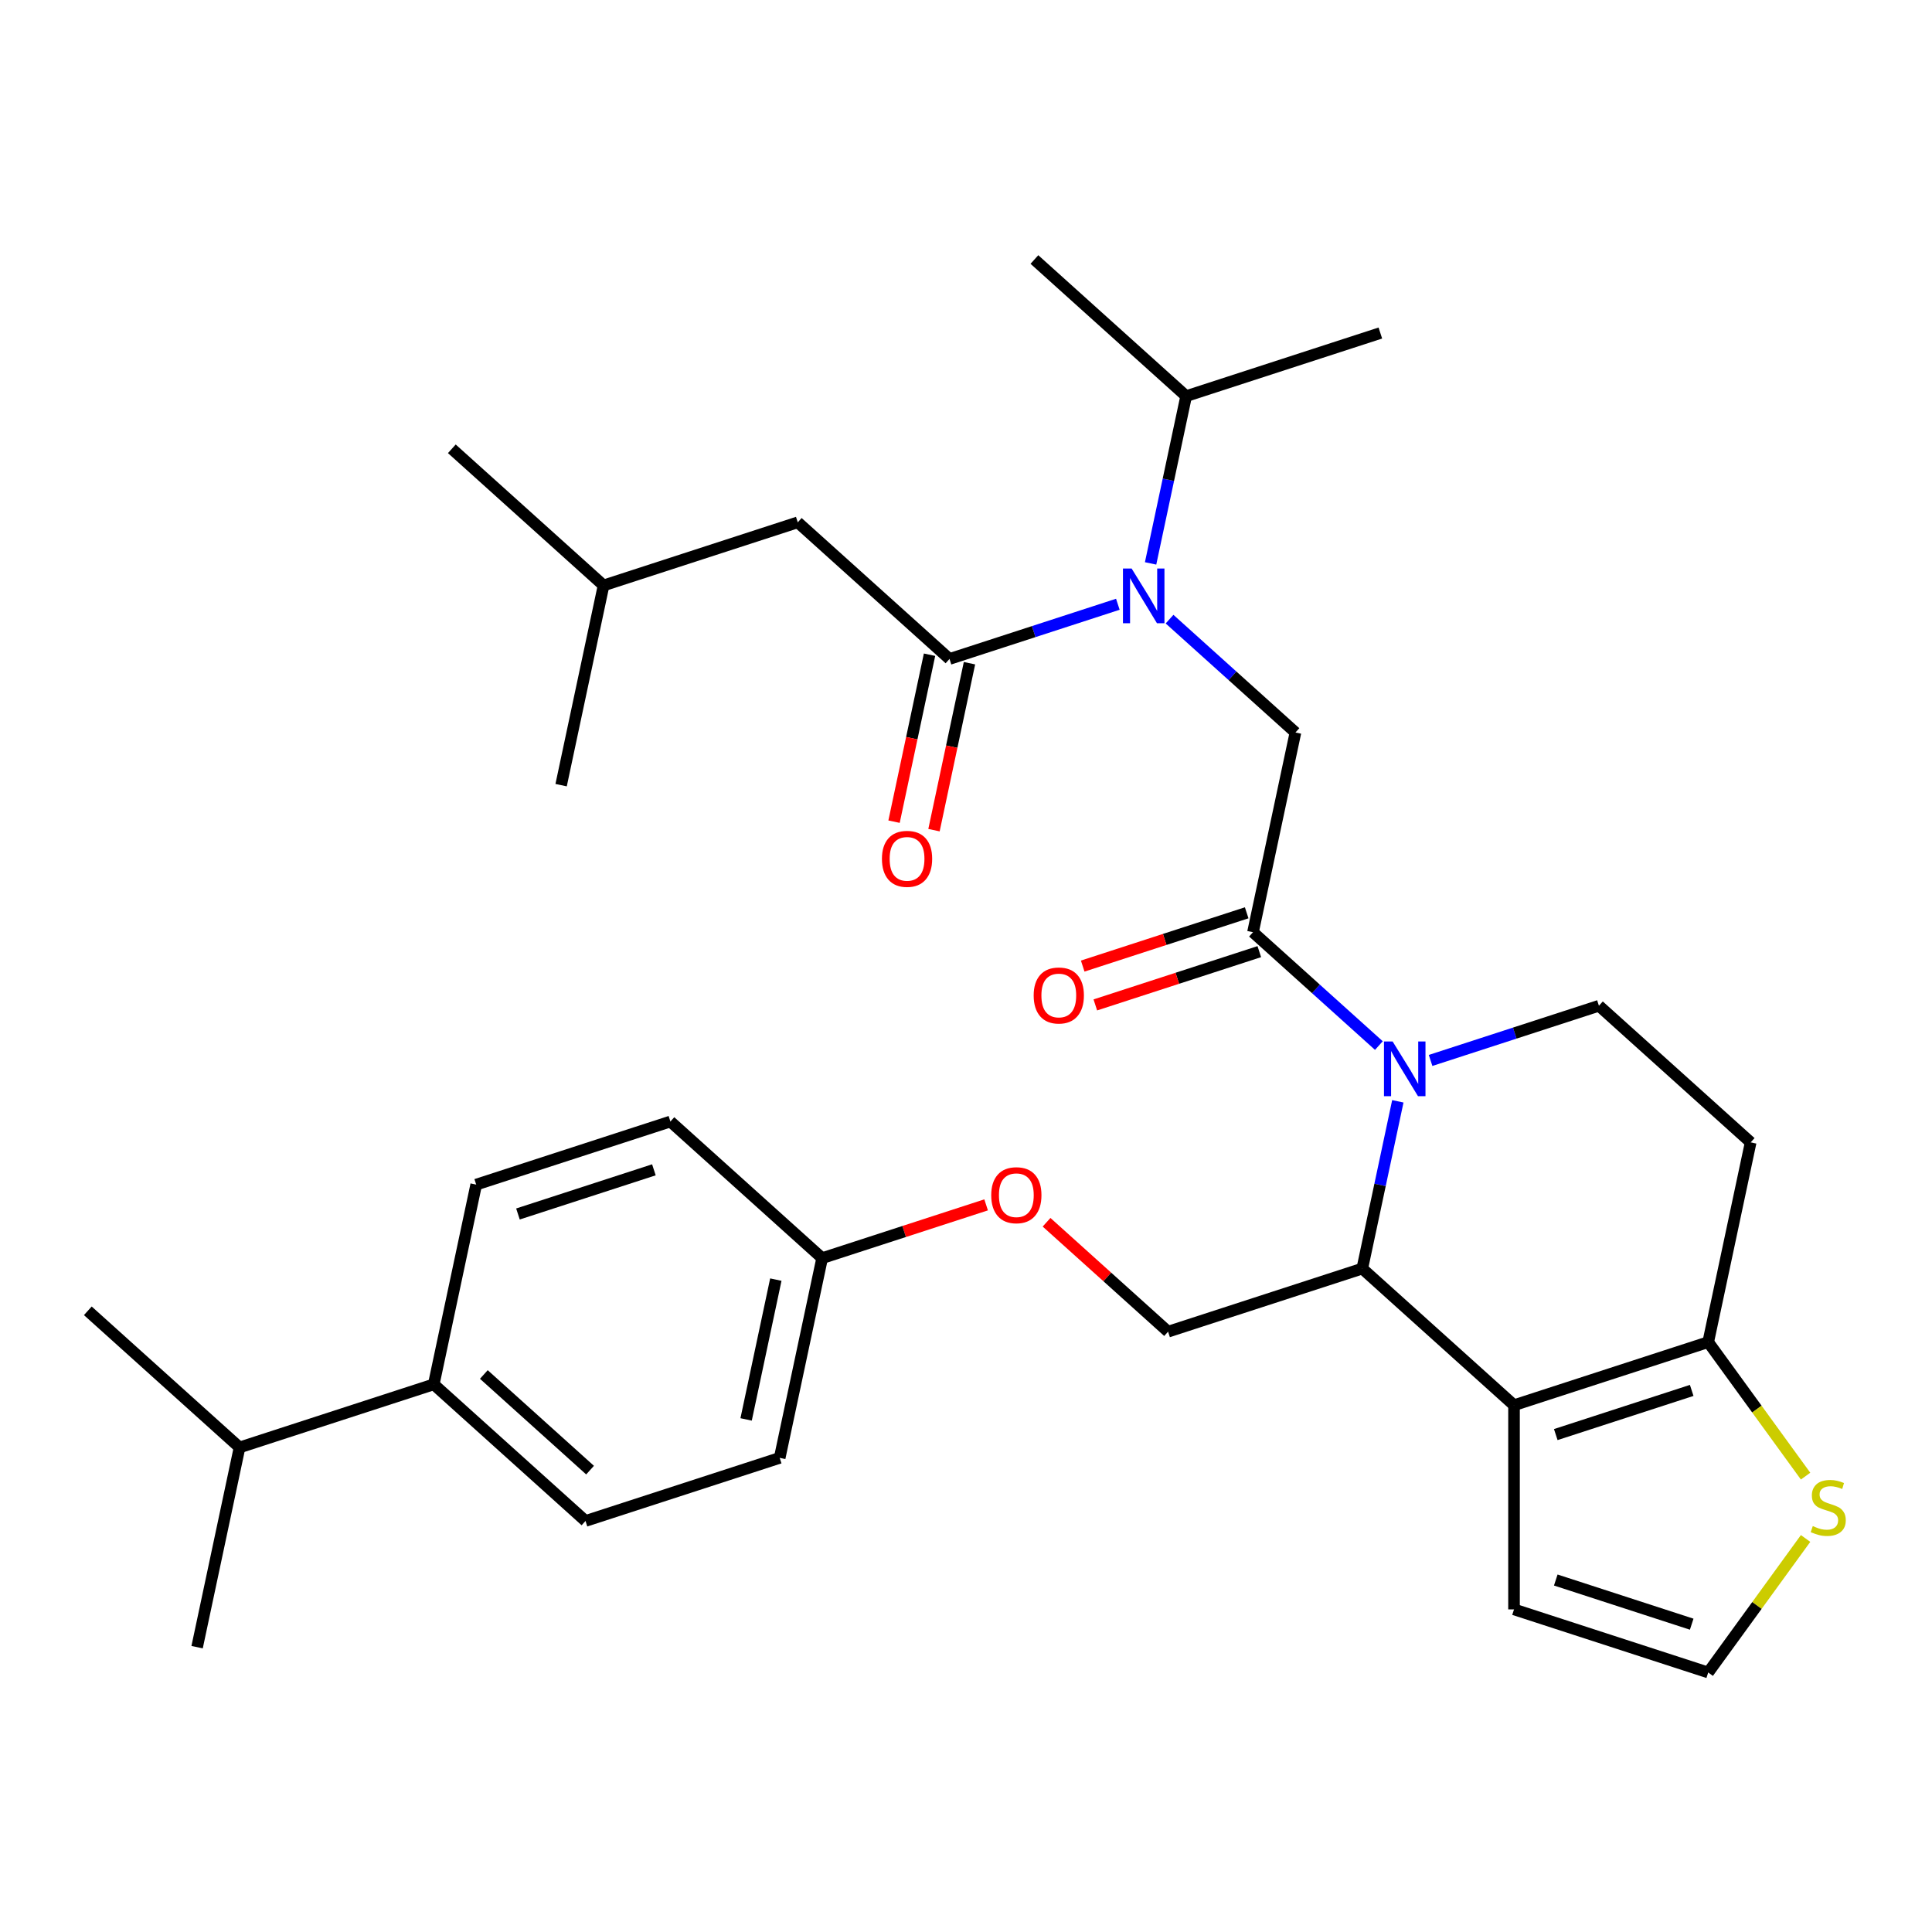 <?xml version='1.0' encoding='iso-8859-1'?>
<svg version='1.1' baseProfile='full'
              xmlns='http://www.w3.org/2000/svg'
                      xmlns:rdkit='http://www.rdkit.org/xml'
                      xmlns:xlink='http://www.w3.org/1999/xlink'
                  xml:space='preserve'
width='1000px' height='1000px' viewBox='0 0 1000 1000'>
<!-- END OF HEADER -->
<rect style='opacity:1.0;fill:#FFFFFF;stroke:none' width='1000' height='1000' x='0' y='0'> </rect>
<path class='bond-0' d='M 412.921,270.359 L 312.406,303.018' style='fill:none;fill-rule:evenodd;stroke:#000000;stroke-width:6px;stroke-linecap:butt;stroke-linejoin:miter;stroke-opacity:1' />
<path class='bond-1' d='M 412.921,270.359 L 491.463,341.078' style='fill:none;fill-rule:evenodd;stroke:#000000;stroke-width:6px;stroke-linecap:butt;stroke-linejoin:miter;stroke-opacity:1' />
<path class='bond-2' d='M 605.36,320.468 L 637.94,349.802' style='fill:none;fill-rule:evenodd;stroke:#0000FF;stroke-width:6px;stroke-linecap:butt;stroke-linejoin:miter;stroke-opacity:1' />
<path class='bond-2' d='M 637.94,349.802 L 670.519,379.137' style='fill:none;fill-rule:evenodd;stroke:#000000;stroke-width:6px;stroke-linecap:butt;stroke-linejoin:miter;stroke-opacity:1' />
<path class='bond-3' d='M 578.596,312.766 L 535.029,326.922' style='fill:none;fill-rule:evenodd;stroke:#0000FF;stroke-width:6px;stroke-linecap:butt;stroke-linejoin:miter;stroke-opacity:1' />
<path class='bond-3' d='M 535.029,326.922 L 491.463,341.078' style='fill:none;fill-rule:evenodd;stroke:#000000;stroke-width:6px;stroke-linecap:butt;stroke-linejoin:miter;stroke-opacity:1' />
<path class='bond-4' d='M 595.549,291.616 L 604.75,248.328' style='fill:none;fill-rule:evenodd;stroke:#0000FF;stroke-width:6px;stroke-linecap:butt;stroke-linejoin:miter;stroke-opacity:1' />
<path class='bond-4' d='M 604.75,248.328 L 613.952,205.04' style='fill:none;fill-rule:evenodd;stroke:#000000;stroke-width:6px;stroke-linecap:butt;stroke-linejoin:miter;stroke-opacity:1' />
<path class='bond-5' d='M 481.125,338.88 L 471.941,382.088' style='fill:none;fill-rule:evenodd;stroke:#000000;stroke-width:6px;stroke-linecap:butt;stroke-linejoin:miter;stroke-opacity:1' />
<path class='bond-5' d='M 471.941,382.088 L 462.757,425.296' style='fill:none;fill-rule:evenodd;stroke:#FF0000;stroke-width:6px;stroke-linecap:butt;stroke-linejoin:miter;stroke-opacity:1' />
<path class='bond-5' d='M 501.801,343.275 L 492.616,386.483' style='fill:none;fill-rule:evenodd;stroke:#000000;stroke-width:6px;stroke-linecap:butt;stroke-linejoin:miter;stroke-opacity:1' />
<path class='bond-5' d='M 492.616,386.483 L 483.432,429.691' style='fill:none;fill-rule:evenodd;stroke:#FF0000;stroke-width:6px;stroke-linecap:butt;stroke-linejoin:miter;stroke-opacity:1' />
<path class='bond-6' d='M 312.406,303.018 L 233.865,232.299' style='fill:none;fill-rule:evenodd;stroke:#000000;stroke-width:6px;stroke-linecap:butt;stroke-linejoin:miter;stroke-opacity:1' />
<path class='bond-7' d='M 312.406,303.018 L 290.432,406.396' style='fill:none;fill-rule:evenodd;stroke:#000000;stroke-width:6px;stroke-linecap:butt;stroke-linejoin:miter;stroke-opacity:1' />
<path class='bond-8' d='M 613.952,205.04 L 535.41,134.321' style='fill:none;fill-rule:evenodd;stroke:#000000;stroke-width:6px;stroke-linecap:butt;stroke-linejoin:miter;stroke-opacity:1' />
<path class='bond-9' d='M 613.952,205.04 L 714.467,172.38' style='fill:none;fill-rule:evenodd;stroke:#000000;stroke-width:6px;stroke-linecap:butt;stroke-linejoin:miter;stroke-opacity:1' />
<path class='bond-10' d='M 723.516,570.037 L 714.314,613.325' style='fill:none;fill-rule:evenodd;stroke:#0000FF;stroke-width:6px;stroke-linecap:butt;stroke-linejoin:miter;stroke-opacity:1' />
<path class='bond-10' d='M 714.314,613.325 L 705.113,656.613' style='fill:none;fill-rule:evenodd;stroke:#000000;stroke-width:6px;stroke-linecap:butt;stroke-linejoin:miter;stroke-opacity:1' />
<path class='bond-11' d='M 713.705,541.185 L 681.125,511.85' style='fill:none;fill-rule:evenodd;stroke:#0000FF;stroke-width:6px;stroke-linecap:butt;stroke-linejoin:miter;stroke-opacity:1' />
<path class='bond-11' d='M 681.125,511.85 L 648.546,482.516' style='fill:none;fill-rule:evenodd;stroke:#000000;stroke-width:6px;stroke-linecap:butt;stroke-linejoin:miter;stroke-opacity:1' />
<path class='bond-12' d='M 740.469,548.886 L 784.036,534.731' style='fill:none;fill-rule:evenodd;stroke:#0000FF;stroke-width:6px;stroke-linecap:butt;stroke-linejoin:miter;stroke-opacity:1' />
<path class='bond-12' d='M 784.036,534.731 L 827.602,520.575' style='fill:none;fill-rule:evenodd;stroke:#000000;stroke-width:6px;stroke-linecap:butt;stroke-linejoin:miter;stroke-opacity:1' />
<path class='bond-13' d='M 645.28,472.464 L 602.843,486.252' style='fill:none;fill-rule:evenodd;stroke:#000000;stroke-width:6px;stroke-linecap:butt;stroke-linejoin:miter;stroke-opacity:1' />
<path class='bond-13' d='M 602.843,486.252 L 560.407,500.041' style='fill:none;fill-rule:evenodd;stroke:#FF0000;stroke-width:6px;stroke-linecap:butt;stroke-linejoin:miter;stroke-opacity:1' />
<path class='bond-13' d='M 651.811,492.567 L 609.375,506.356' style='fill:none;fill-rule:evenodd;stroke:#000000;stroke-width:6px;stroke-linecap:butt;stroke-linejoin:miter;stroke-opacity:1' />
<path class='bond-13' d='M 609.375,506.356 L 566.939,520.144' style='fill:none;fill-rule:evenodd;stroke:#FF0000;stroke-width:6px;stroke-linecap:butt;stroke-linejoin:miter;stroke-opacity:1' />
<path class='bond-14' d='M 648.546,482.516 L 670.519,379.137' style='fill:none;fill-rule:evenodd;stroke:#000000;stroke-width:6px;stroke-linecap:butt;stroke-linejoin:miter;stroke-opacity:1' />
<path class='bond-15' d='M 705.113,656.613 L 783.655,727.332' style='fill:none;fill-rule:evenodd;stroke:#000000;stroke-width:6px;stroke-linecap:butt;stroke-linejoin:miter;stroke-opacity:1' />
<path class='bond-16' d='M 705.113,656.613 L 604.598,689.272' style='fill:none;fill-rule:evenodd;stroke:#000000;stroke-width:6px;stroke-linecap:butt;stroke-linejoin:miter;stroke-opacity:1' />
<path class='bond-17' d='M 827.602,520.575 L 906.144,591.294' style='fill:none;fill-rule:evenodd;stroke:#000000;stroke-width:6px;stroke-linecap:butt;stroke-linejoin:miter;stroke-opacity:1' />
<path class='bond-18' d='M 906.144,591.294 L 884.17,694.673' style='fill:none;fill-rule:evenodd;stroke:#000000;stroke-width:6px;stroke-linecap:butt;stroke-linejoin:miter;stroke-opacity:1' />
<path class='bond-19' d='M 783.655,727.332 L 884.17,694.673' style='fill:none;fill-rule:evenodd;stroke:#000000;stroke-width:6px;stroke-linecap:butt;stroke-linejoin:miter;stroke-opacity:1' />
<path class='bond-19' d='M 805.264,742.536 L 875.624,719.675' style='fill:none;fill-rule:evenodd;stroke:#000000;stroke-width:6px;stroke-linecap:butt;stroke-linejoin:miter;stroke-opacity:1' />
<path class='bond-20' d='M 783.655,727.332 L 783.655,833.02' style='fill:none;fill-rule:evenodd;stroke:#000000;stroke-width:6px;stroke-linecap:butt;stroke-linejoin:miter;stroke-opacity:1' />
<path class='bond-21' d='M 884.17,694.673 L 909.37,729.357' style='fill:none;fill-rule:evenodd;stroke:#000000;stroke-width:6px;stroke-linecap:butt;stroke-linejoin:miter;stroke-opacity:1' />
<path class='bond-21' d='M 909.37,729.357 L 934.569,764.042' style='fill:none;fill-rule:evenodd;stroke:#CCCC00;stroke-width:6px;stroke-linecap:butt;stroke-linejoin:miter;stroke-opacity:1' />
<path class='bond-22' d='M 934.569,796.31 L 909.37,830.995' style='fill:none;fill-rule:evenodd;stroke:#CCCC00;stroke-width:6px;stroke-linecap:butt;stroke-linejoin:miter;stroke-opacity:1' />
<path class='bond-22' d='M 909.37,830.995 L 884.17,865.679' style='fill:none;fill-rule:evenodd;stroke:#000000;stroke-width:6px;stroke-linecap:butt;stroke-linejoin:miter;stroke-opacity:1' />
<path class='bond-23' d='M 884.17,865.679 L 783.655,833.02' style='fill:none;fill-rule:evenodd;stroke:#000000;stroke-width:6px;stroke-linecap:butt;stroke-linejoin:miter;stroke-opacity:1' />
<path class='bond-23' d='M 875.624,840.677 L 805.264,817.816' style='fill:none;fill-rule:evenodd;stroke:#000000;stroke-width:6px;stroke-linecap:butt;stroke-linejoin:miter;stroke-opacity:1' />
<path class='bond-24' d='M 303.053,787.25 L 224.511,716.531' style='fill:none;fill-rule:evenodd;stroke:#000000;stroke-width:6px;stroke-linecap:butt;stroke-linejoin:miter;stroke-opacity:1' />
<path class='bond-24' d='M 305.415,760.934 L 250.436,711.431' style='fill:none;fill-rule:evenodd;stroke:#000000;stroke-width:6px;stroke-linecap:butt;stroke-linejoin:miter;stroke-opacity:1' />
<path class='bond-25' d='M 303.053,787.25 L 403.568,754.591' style='fill:none;fill-rule:evenodd;stroke:#000000;stroke-width:6px;stroke-linecap:butt;stroke-linejoin:miter;stroke-opacity:1' />
<path class='bond-26' d='M 541.699,632.638 L 573.148,660.955' style='fill:none;fill-rule:evenodd;stroke:#FF0000;stroke-width:6px;stroke-linecap:butt;stroke-linejoin:miter;stroke-opacity:1' />
<path class='bond-26' d='M 573.148,660.955 L 604.598,689.272' style='fill:none;fill-rule:evenodd;stroke:#000000;stroke-width:6px;stroke-linecap:butt;stroke-linejoin:miter;stroke-opacity:1' />
<path class='bond-27' d='M 510.414,623.636 L 467.978,637.424' style='fill:none;fill-rule:evenodd;stroke:#FF0000;stroke-width:6px;stroke-linecap:butt;stroke-linejoin:miter;stroke-opacity:1' />
<path class='bond-27' d='M 467.978,637.424 L 425.541,651.213' style='fill:none;fill-rule:evenodd;stroke:#000000;stroke-width:6px;stroke-linecap:butt;stroke-linejoin:miter;stroke-opacity:1' />
<path class='bond-28' d='M 224.511,716.531 L 246.485,613.153' style='fill:none;fill-rule:evenodd;stroke:#000000;stroke-width:6px;stroke-linecap:butt;stroke-linejoin:miter;stroke-opacity:1' />
<path class='bond-29' d='M 224.511,716.531 L 123.996,749.191' style='fill:none;fill-rule:evenodd;stroke:#000000;stroke-width:6px;stroke-linecap:butt;stroke-linejoin:miter;stroke-opacity:1' />
<path class='bond-30' d='M 246.485,613.153 L 347,580.494' style='fill:none;fill-rule:evenodd;stroke:#000000;stroke-width:6px;stroke-linecap:butt;stroke-linejoin:miter;stroke-opacity:1' />
<path class='bond-30' d='M 268.094,628.357 L 338.455,605.496' style='fill:none;fill-rule:evenodd;stroke:#000000;stroke-width:6px;stroke-linecap:butt;stroke-linejoin:miter;stroke-opacity:1' />
<path class='bond-31' d='M 347,580.494 L 425.541,651.213' style='fill:none;fill-rule:evenodd;stroke:#000000;stroke-width:6px;stroke-linecap:butt;stroke-linejoin:miter;stroke-opacity:1' />
<path class='bond-32' d='M 425.541,651.213 L 403.568,754.591' style='fill:none;fill-rule:evenodd;stroke:#000000;stroke-width:6px;stroke-linecap:butt;stroke-linejoin:miter;stroke-opacity:1' />
<path class='bond-32' d='M 401.57,662.325 L 386.188,734.689' style='fill:none;fill-rule:evenodd;stroke:#000000;stroke-width:6px;stroke-linecap:butt;stroke-linejoin:miter;stroke-opacity:1' />
<path class='bond-33' d='M 123.996,749.191 L 45.455,678.472' style='fill:none;fill-rule:evenodd;stroke:#000000;stroke-width:6px;stroke-linecap:butt;stroke-linejoin:miter;stroke-opacity:1' />
<path class='bond-34' d='M 123.996,749.191 L 102.022,852.569' style='fill:none;fill-rule:evenodd;stroke:#000000;stroke-width:6px;stroke-linecap:butt;stroke-linejoin:miter;stroke-opacity:1' />
<path  class='atom-1' d='M 585.718 294.258
L 594.998 309.258
Q 595.918 310.738, 597.398 313.418
Q 598.878 316.098, 598.958 316.258
L 598.958 294.258
L 602.718 294.258
L 602.718 322.578
L 598.838 322.578
L 588.878 306.178
Q 587.718 304.258, 586.478 302.058
Q 585.278 299.858, 584.918 299.178
L 584.918 322.578
L 581.238 322.578
L 581.238 294.258
L 585.718 294.258
' fill='#0000FF'/>
<path  class='atom-3' d='M 456.489 444.536
Q 456.489 437.736, 459.849 433.936
Q 463.209 430.136, 469.489 430.136
Q 475.769 430.136, 479.129 433.936
Q 482.489 437.736, 482.489 444.536
Q 482.489 451.416, 479.089 455.336
Q 475.689 459.216, 469.489 459.216
Q 463.249 459.216, 459.849 455.336
Q 456.489 451.456, 456.489 444.536
M 469.489 456.016
Q 473.809 456.016, 476.129 453.136
Q 478.489 450.216, 478.489 444.536
Q 478.489 438.976, 476.129 436.176
Q 473.809 433.336, 469.489 433.336
Q 465.169 433.336, 462.809 436.136
Q 460.489 438.936, 460.489 444.536
Q 460.489 450.256, 462.809 453.136
Q 465.169 456.016, 469.489 456.016
' fill='#FF0000'/>
<path  class='atom-8' d='M 720.827 539.075
L 730.107 554.075
Q 731.027 555.555, 732.507 558.235
Q 733.987 560.915, 734.067 561.075
L 734.067 539.075
L 737.827 539.075
L 737.827 567.395
L 733.947 567.395
L 723.987 550.995
Q 722.827 549.075, 721.587 546.875
Q 720.387 544.675, 720.027 543.995
L 720.027 567.395
L 716.347 567.395
L 716.347 539.075
L 720.827 539.075
' fill='#0000FF'/>
<path  class='atom-10' d='M 535.03 515.255
Q 535.03 508.455, 538.39 504.655
Q 541.75 500.855, 548.03 500.855
Q 554.31 500.855, 557.67 504.655
Q 561.03 508.455, 561.03 515.255
Q 561.03 522.135, 557.63 526.055
Q 554.23 529.935, 548.03 529.935
Q 541.79 529.935, 538.39 526.055
Q 535.03 522.175, 535.03 515.255
M 548.03 526.735
Q 552.35 526.735, 554.67 523.855
Q 557.03 520.935, 557.03 515.255
Q 557.03 509.695, 554.67 506.895
Q 552.35 504.055, 548.03 504.055
Q 543.71 504.055, 541.35 506.855
Q 539.03 509.655, 539.03 515.255
Q 539.03 520.975, 541.35 523.855
Q 543.71 526.735, 548.03 526.735
' fill='#FF0000'/>
<path  class='atom-17' d='M 938.292 789.896
Q 938.612 790.016, 939.932 790.576
Q 941.252 791.136, 942.692 791.496
Q 944.172 791.816, 945.612 791.816
Q 948.292 791.816, 949.852 790.536
Q 951.412 789.216, 951.412 786.936
Q 951.412 785.376, 950.612 784.416
Q 949.852 783.456, 948.652 782.936
Q 947.452 782.416, 945.452 781.816
Q 942.932 781.056, 941.412 780.336
Q 939.932 779.616, 938.852 778.096
Q 937.812 776.576, 937.812 774.016
Q 937.812 770.456, 940.212 768.256
Q 942.652 766.056, 947.452 766.056
Q 950.732 766.056, 954.452 767.616
L 953.532 770.696
Q 950.132 769.296, 947.572 769.296
Q 944.812 769.296, 943.292 770.456
Q 941.772 771.576, 941.812 773.536
Q 941.812 775.056, 942.572 775.976
Q 943.372 776.896, 944.492 777.416
Q 945.652 777.936, 947.572 778.536
Q 950.132 779.336, 951.652 780.136
Q 953.172 780.936, 954.252 782.576
Q 955.372 784.176, 955.372 786.936
Q 955.372 790.856, 952.732 792.976
Q 950.132 795.056, 945.772 795.056
Q 943.252 795.056, 941.332 794.496
Q 939.452 793.976, 937.212 793.056
L 938.292 789.896
' fill='#CCCC00'/>
<path  class='atom-21' d='M 513.057 618.633
Q 513.057 611.833, 516.417 608.033
Q 519.777 604.233, 526.057 604.233
Q 532.337 604.233, 535.697 608.033
Q 539.057 611.833, 539.057 618.633
Q 539.057 625.513, 535.657 629.433
Q 532.257 633.313, 526.057 633.313
Q 519.817 633.313, 516.417 629.433
Q 513.057 625.553, 513.057 618.633
M 526.057 630.113
Q 530.377 630.113, 532.697 627.233
Q 535.057 624.313, 535.057 618.633
Q 535.057 613.073, 532.697 610.273
Q 530.377 607.433, 526.057 607.433
Q 521.737 607.433, 519.377 610.233
Q 517.057 613.033, 517.057 618.633
Q 517.057 624.353, 519.377 627.233
Q 521.737 630.113, 526.057 630.113
' fill='#FF0000'/>
</svg>
